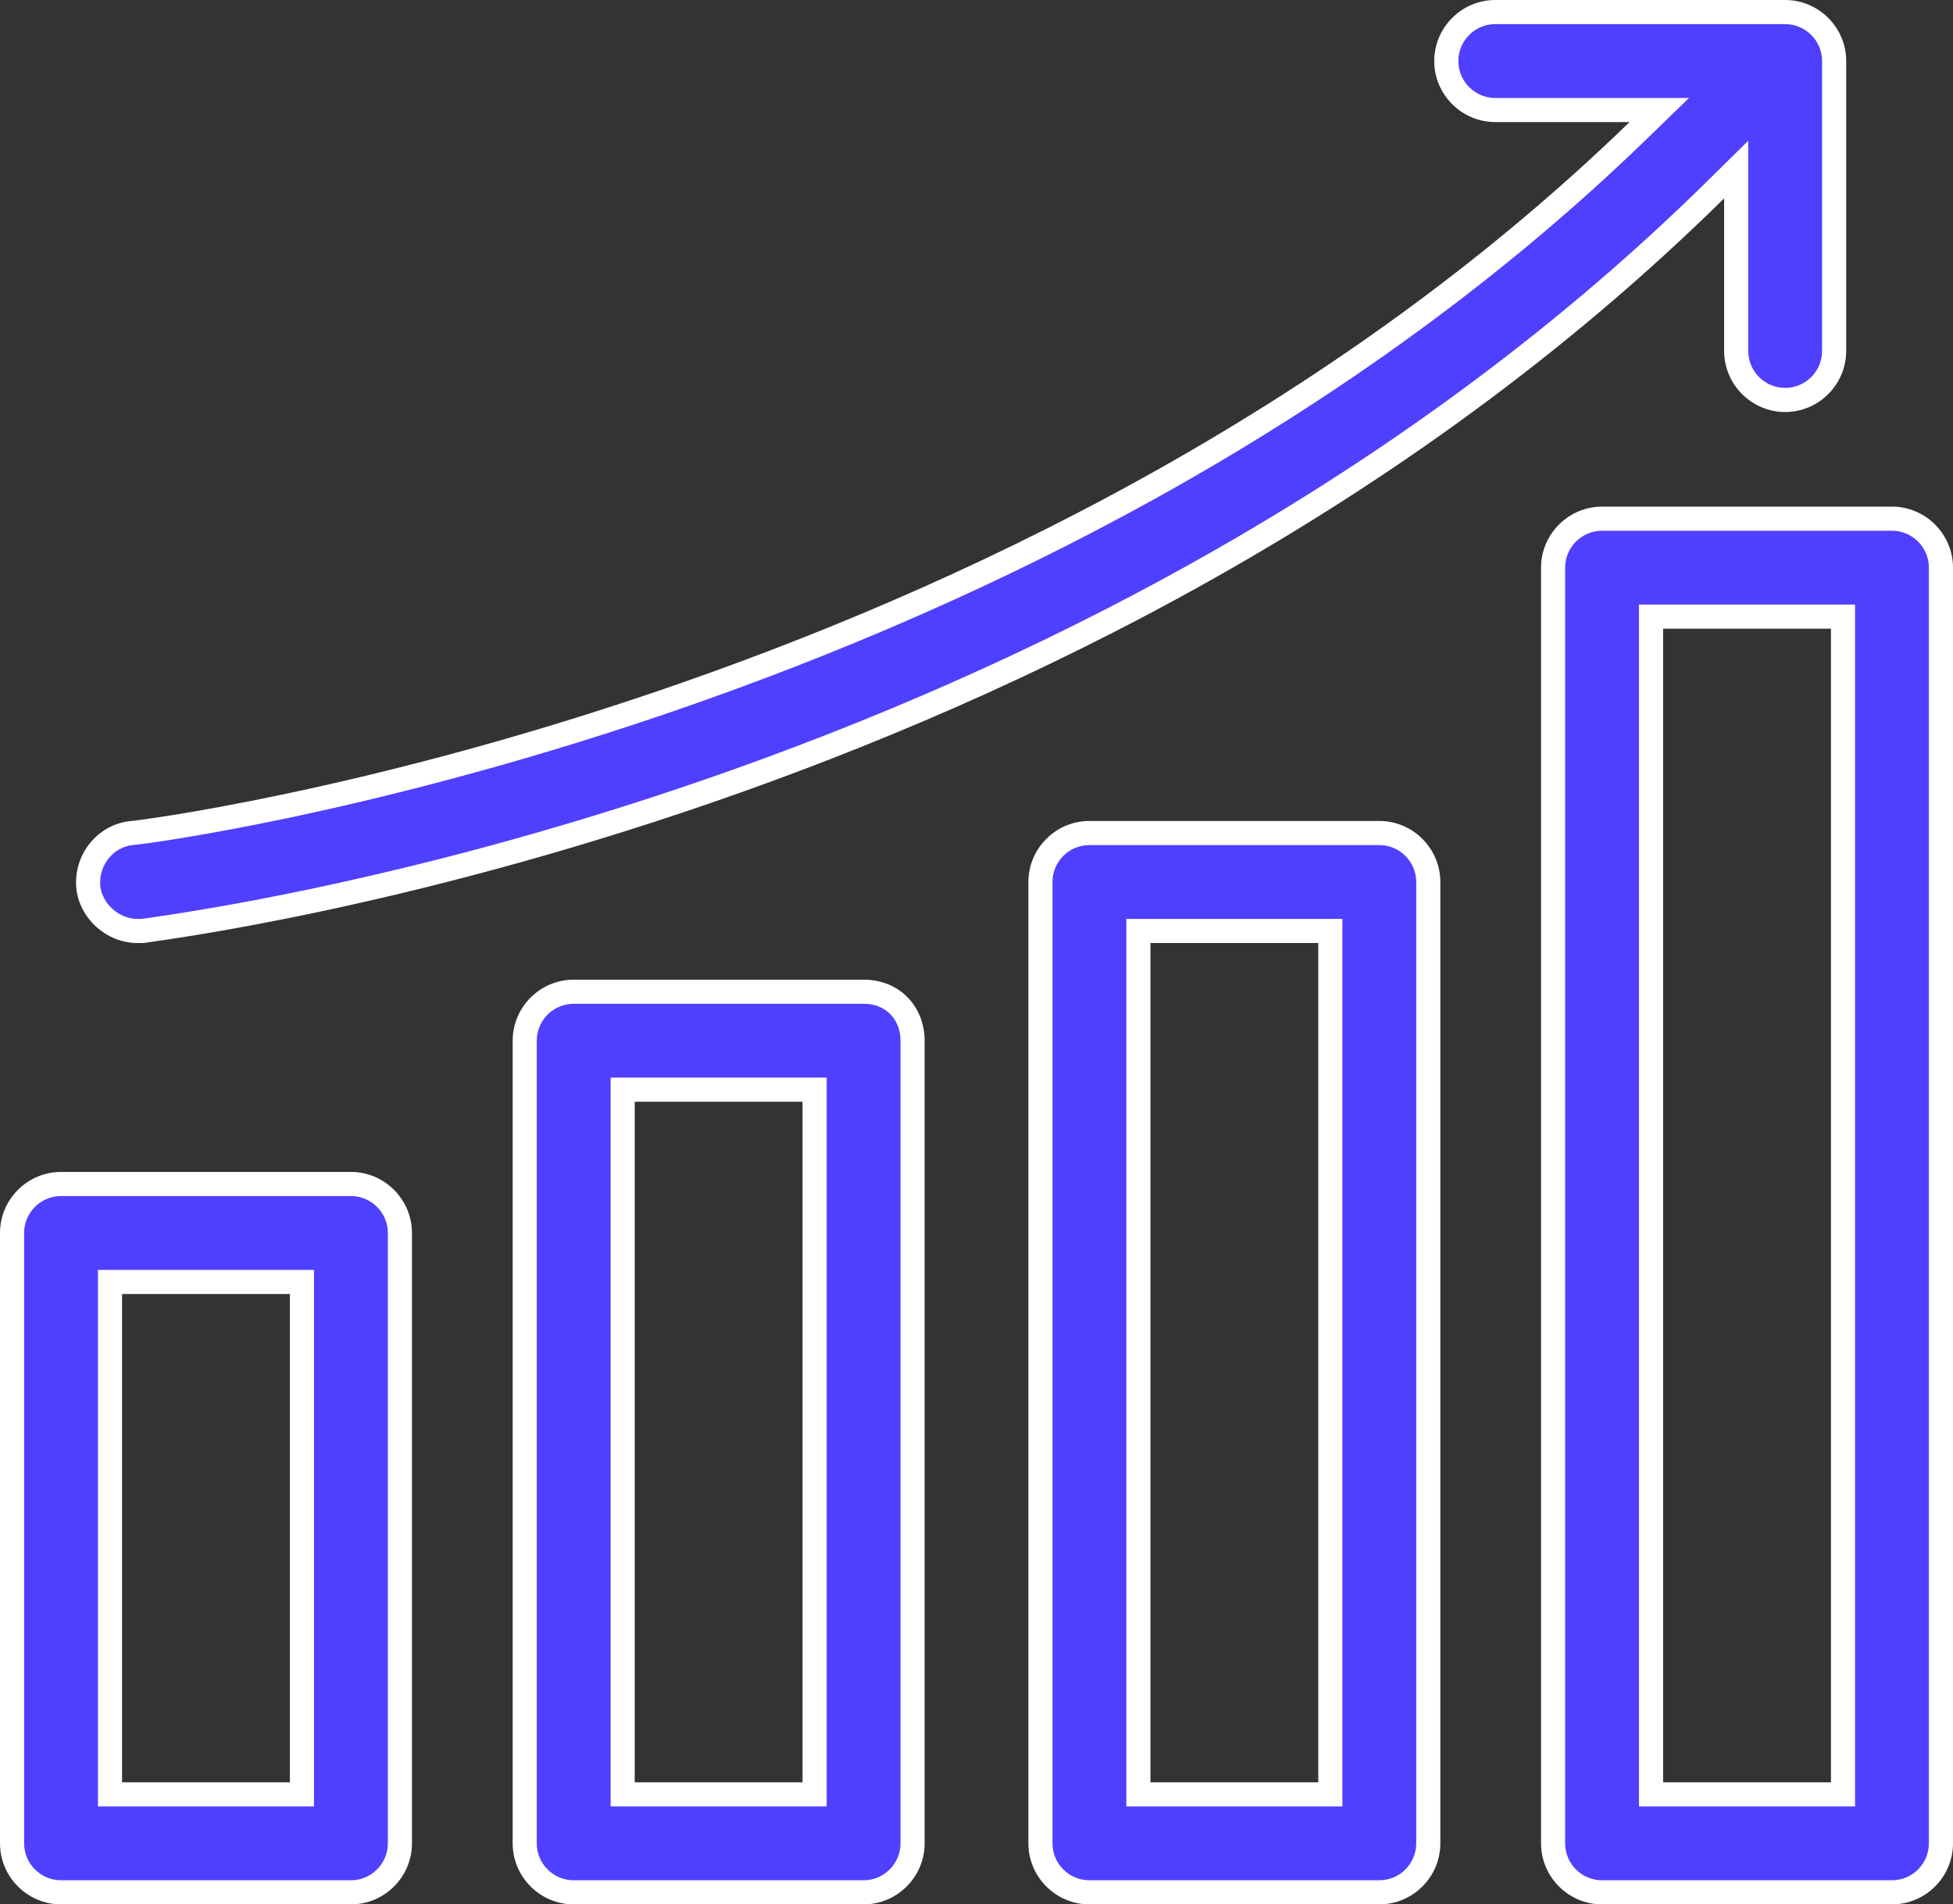 <svg xmlns="http://www.w3.org/2000/svg" width="161.989" height="157.939" viewBox="0 0 161.989 157.939">
  <rect x="0" y="0" width="161.989" height="157.939" fill="#333333" stroke="none"/>
  <g id="noun-grow-1668286" transform="translate(-18 -18.8)" fill="#4f40ff">
    <path d="M 174.927 175.739 L 150.882 175.739 C 148.642 175.739 146.819 173.917 146.819 171.677 L 146.819 65.878 C 146.819 63.638 148.642 61.816 150.882 61.816 L 174.927 61.816 C 177.167 61.816 178.989 63.638 178.989 65.878 L 178.989 171.677 C 178.989 173.917 177.167 175.739 174.927 175.739 Z M 154.944 69.94 L 154.944 70.94 L 154.944 166.615 L 154.944 167.615 L 155.944 167.615 L 169.865 167.615 L 170.865 167.615 L 170.865 166.615 L 170.865 70.94 L 170.865 69.94 L 169.865 69.94 L 155.944 69.94 L 154.944 69.94 Z M 132.405 175.739 L 108.359 175.739 C 106.12 175.739 104.297 173.917 104.297 171.677 L 104.297 91.948 C 104.297 89.708 106.12 87.886 108.359 87.886 L 132.405 87.886 C 134.645 87.886 136.467 89.708 136.467 91.948 L 136.467 171.677 C 136.467 173.917 134.645 175.739 132.405 175.739 Z M 112.422 96.01 L 112.422 97.01 L 112.422 166.615 L 112.422 167.615 L 113.422 167.615 L 127.343 167.615 L 128.343 167.615 L 128.343 166.615 L 128.343 97.01 L 128.343 96.01 L 127.343 96.01 L 113.422 96.01 L 112.422 96.01 Z M 89.629 175.739 L 65.584 175.739 C 63.344 175.739 61.522 173.917 61.522 171.677 L 61.522 105.11 C 61.522 102.87 63.344 101.048 65.584 101.048 L 89.629 101.048 C 90.813 101.048 91.834 101.456 92.58 102.229 C 93.297 102.972 93.692 103.995 93.692 105.11 L 93.692 171.677 C 93.692 173.917 91.869 175.739 89.629 175.739 Z M 69.646 109.172 L 69.646 110.172 L 69.646 166.615 L 69.646 167.615 L 70.646 167.615 L 84.567 167.615 L 85.567 167.615 L 85.567 166.615 L 85.567 110.172 L 85.567 109.172 L 84.567 109.172 L 70.646 109.172 L 69.646 109.172 Z M 47.107 175.739 L 23.062 175.739 C 20.822 175.739 19 173.917 19 171.677 L 19 121.056 C 19 118.816 20.822 116.993 23.062 116.993 L 47.107 116.993 C 49.347 116.993 51.17 118.816 51.17 121.056 L 51.17 171.677 C 51.17 173.917 49.347 175.739 47.107 175.739 Z M 27.124 125.118 L 27.124 126.118 L 27.124 166.615 L 27.124 167.615 L 28.124 167.615 L 42.045 167.615 L 43.045 167.615 L 43.045 166.615 L 43.045 126.118 L 43.045 125.118 L 42.045 125.118 L 28.124 125.118 L 27.124 125.118 Z M 29.821 96.01 L 29.39 96.01 C 27.35 96.01 25.527 94.373 25.323 92.359 C 25.225 91.27 25.552 90.202 26.243 89.352 C 26.934 88.501 27.904 87.979 28.974 87.882 L 28.937 87.884 C 29.57 87.84 34.344 87.209 41.781 85.642 C 48.841 84.154 59.96 81.461 72.835 77.075 C 87.211 72.18 100.788 66.218 113.19 59.358 C 128.672 50.793 142.354 40.795 153.856 29.642 L 155.627 27.924 L 153.16 27.924 L 142.023 27.924 C 139.783 27.924 137.961 26.102 137.961 23.862 C 137.961 21.622 139.783 19.8 142.023 19.8 L 166.068 19.8 C 168.308 19.8 170.13 21.622 170.13 23.862 L 170.13 47.907 C 170.13 50.147 168.308 51.97 166.068 51.97 C 163.828 51.97 162.006 50.147 162.006 47.907 L 162.006 35.252 L 162.006 32.862 L 160.304 34.54 C 148.65 46.025 134.93 56.321 119.525 65.142 C 107.017 72.305 93.33 78.54 78.845 83.674 C 68.185 87.453 57.26 90.587 46.372 92.988 C 40.698 94.239 35.262 95.237 30.215 95.954 C 30.049 95.977 29.917 95.996 29.821 96.01 Z" stroke="none"/>
    <path d="M 174.927 174.739 C 176.615 174.739 177.989 173.366 177.989 171.677 L 177.989 65.878 C 177.989 64.19 176.615 62.816 174.927 62.816 L 150.882 62.816 C 149.193 62.816 147.819 64.19 147.819 65.878 L 147.819 171.677 C 147.819 173.366 149.193 174.739 150.882 174.739 L 174.927 174.739 M 153.944 68.94 L 171.865 68.94 L 171.865 168.615 L 153.944 168.615 L 153.944 68.94 M 132.405 174.739 C 134.093 174.739 135.467 173.366 135.467 171.677 L 135.467 91.948 C 135.467 90.26 134.093 88.886 132.405 88.886 L 108.359 88.886 C 106.671 88.886 105.297 90.26 105.297 91.948 L 105.297 171.677 C 105.297 173.366 106.671 174.739 108.359 174.739 L 132.405 174.739 M 111.422 95.01 L 129.343 95.01 L 129.343 168.615 L 111.422 168.615 L 111.422 95.01 M 89.629 174.739 C 91.318 174.739 92.692 173.366 92.692 171.677 L 92.692 105.11 C 92.692 104.255 92.397 103.479 91.861 102.924 C 91.307 102.351 90.536 102.048 89.629 102.048 L 65.584 102.048 C 63.896 102.048 62.522 103.421 62.522 105.11 L 62.522 171.677 C 62.522 173.366 63.896 174.739 65.584 174.739 L 89.629 174.739 M 68.646 108.172 L 86.567 108.172 L 86.567 168.615 L 68.646 168.615 L 68.646 108.172 M 47.107 174.739 C 48.796 174.739 50.17 173.366 50.17 171.677 L 50.17 121.056 C 50.17 119.367 48.796 117.993 47.107 117.993 L 23.062 117.993 C 21.374 117.993 20 119.367 20 121.056 L 20 171.677 C 20 173.366 21.374 174.739 23.062 174.739 L 47.107 174.739 M 26.124 124.118 L 44.045 124.118 L 44.045 168.615 L 26.124 168.615 L 26.124 124.118 M 29.749 95.01 C 29.837 94.998 29.945 94.982 30.074 94.964 C 35.096 94.25 40.507 93.257 46.156 92.011 C 57.004 89.619 67.89 86.497 78.511 82.732 C 92.939 77.617 106.571 71.407 119.028 64.275 C 134.359 55.496 148.01 45.253 159.602 33.828 L 163.006 30.473 L 163.006 47.907 C 163.006 49.596 164.38 50.97 166.068 50.97 C 167.756 50.97 169.13 49.596 169.13 47.907 L 169.13 23.862 C 169.13 22.174 167.756 20.8 166.068 20.8 L 142.023 20.8 C 140.334 20.8 138.961 22.174 138.961 23.862 C 138.961 25.551 140.334 26.924 142.023 26.924 L 158.095 26.924 L 154.552 30.36 C 142.987 41.575 129.234 51.625 113.674 60.233 C 101.22 67.122 87.589 73.107 73.158 78.022 C 60.236 82.423 49.074 85.127 41.987 86.62 C 35.102 88.071 30.161 88.783 29.064 88.876 L 29.065 88.878 C 28.265 88.95 27.538 89.343 27.019 89.982 C 26.494 90.628 26.246 91.438 26.319 92.264 C 26.473 93.754 27.877 95.01 29.39 95.01 L 29.749 95.01 M 174.927 176.739 L 150.882 176.739 C 148.097 176.739 145.819 174.461 145.819 171.677 L 145.819 65.878 C 145.819 63.094 148.097 60.816 150.882 60.816 L 174.927 60.816 C 177.711 60.816 179.989 63.094 179.989 65.878 L 179.989 171.677 C 179.989 174.461 177.711 176.739 174.927 176.739 Z M 155.944 70.94 L 155.944 166.615 L 169.865 166.615 L 169.865 70.94 L 155.944 70.94 Z M 132.405 176.739 L 108.359 176.739 C 105.575 176.739 103.297 174.461 103.297 171.677 L 103.297 91.948 C 103.297 89.164 105.575 86.886 108.359 86.886 L 132.405 86.886 C 135.189 86.886 137.467 89.164 137.467 91.948 L 137.467 171.677 C 137.467 174.461 135.189 176.739 132.405 176.739 Z M 113.422 97.01 L 113.422 166.615 L 127.343 166.615 L 127.343 97.01 L 113.422 97.01 Z M 89.629 176.739 L 65.584 176.739 C 62.8 176.739 60.522 174.461 60.522 171.677 L 60.522 105.11 C 60.522 102.326 62.8 100.048 65.584 100.048 L 89.629 100.048 C 92.667 100.048 94.692 102.326 94.692 105.11 L 94.692 171.677 C 94.692 174.461 92.414 176.739 89.629 176.739 Z M 70.646 110.172 L 70.646 166.615 L 84.567 166.615 L 84.567 110.172 L 70.646 110.172 Z M 47.107 176.739 L 23.062 176.739 C 20.278 176.739 18 174.461 18 171.677 L 18 121.056 C 18 118.271 20.278 115.993 23.062 115.993 L 47.107 115.993 C 49.892 115.993 52.17 118.271 52.17 121.056 L 52.17 171.677 C 52.17 174.461 49.892 176.739 47.107 176.739 Z M 28.124 126.118 L 28.124 166.615 L 42.045 166.615 L 42.045 126.118 L 28.124 126.118 Z M 29.896 97.01 L 29.39 97.01 C 26.859 97.01 24.581 94.985 24.328 92.454 C 24.075 89.67 26.099 87.139 28.884 86.886 C 29.643 86.886 103.044 77.521 153.16 28.924 L 142.023 28.924 C 139.239 28.924 136.961 26.646 136.961 23.862 C 136.961 21.078 139.239 18.8 142.023 18.8 L 166.068 18.8 C 168.852 18.8 171.13 21.078 171.13 23.862 L 171.13 47.907 C 171.13 50.692 168.852 52.97 166.068 52.97 C 163.284 52.97 161.006 50.692 161.006 47.907 L 161.006 35.252 C 108.359 87.139 33.186 96.504 29.896 97.01 Z" stroke="none" fill="#fff"/>
  </g>
</svg>
